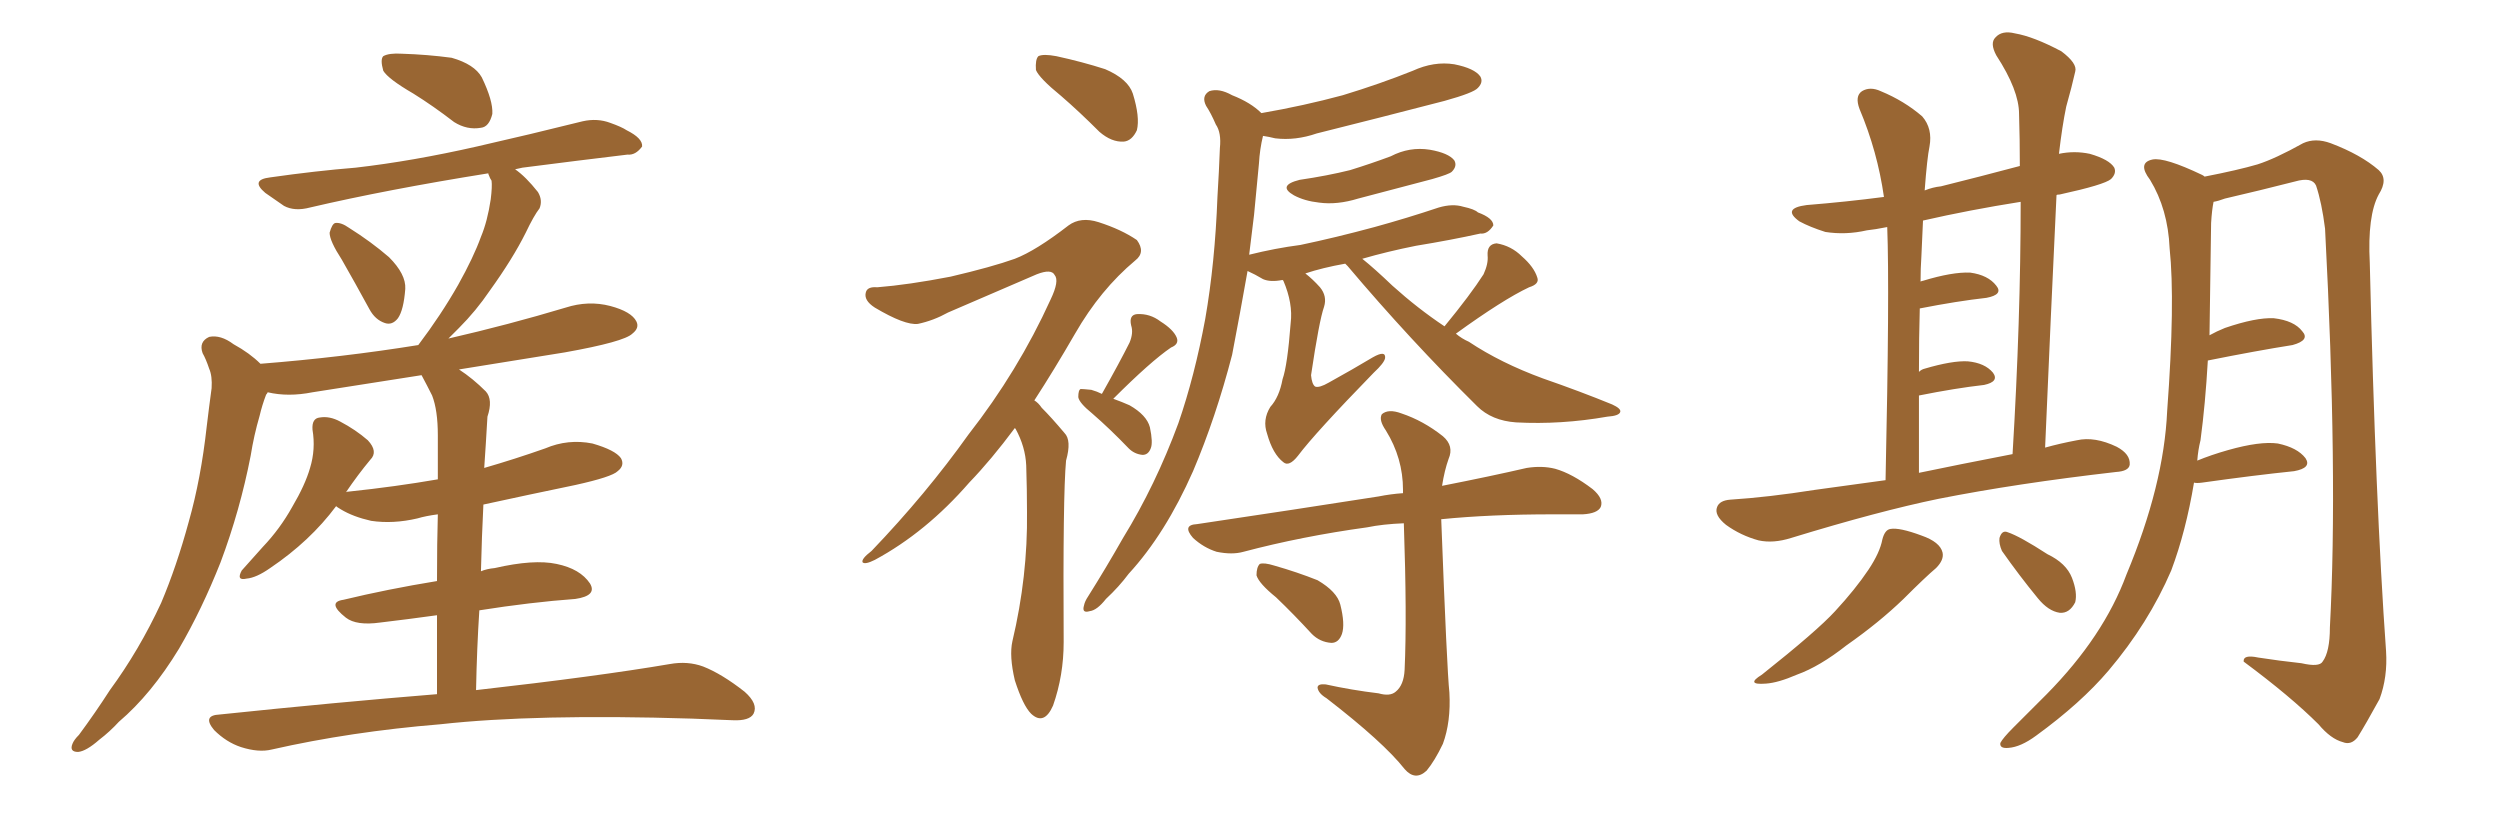 <svg xmlns="http://www.w3.org/2000/svg" xmlns:xlink="http://www.w3.org/1999/xlink" width="450" height="150"><path fill="#996633" padding="10" d="M74.41 16.85L74.41 16.85Q69.87 14.21 68.99 12.74L68.99 12.74Q68.41 10.69 68.99 10.11L68.99 10.11Q70.02 9.52 72.36 9.67L72.36 9.67Q76.90 9.81 81.30 10.40L81.30 10.40Q85.40 11.57 86.72 13.92L86.72 13.92Q88.77 18.16 88.62 20.51L88.62 20.51Q88.04 22.85 86.57 23.00L86.57 23.00Q84.08 23.44 81.74 21.97L81.74 21.97Q77.93 19.04 74.41 16.85ZM61.52 46.73L61.52 46.73Q59.33 43.36 59.33 41.89L59.33 41.89Q59.77 40.28 60.35 40.14L60.35 40.14Q61.38 39.99 62.84 41.02L62.84 41.02Q66.80 43.51 70.02 46.29L70.02 46.29Q73.10 49.37 72.95 52.00L72.95 52.00Q72.66 55.81 71.63 57.28L71.63 57.28Q70.61 58.59 69.29 58.15L69.29 58.15Q67.53 57.57 66.50 55.66L66.50 55.66Q63.87 50.83 61.52 46.73ZM78.66 124.95L78.66 124.95L78.66 124.95Q78.66 117.04 78.66 110.74L78.66 110.74Q73.39 111.47 68.41 112.06L68.41 112.06Q64.16 112.65 62.26 111.18L62.26 111.18Q58.74 108.40 61.82 107.96L61.82 107.96Q69.73 106.05 78.66 104.59L78.66 104.59Q78.66 97.56 78.81 92.58L78.81 92.58Q76.61 92.87 75.15 93.31L75.15 93.31Q70.75 94.34 66.80 93.75L66.80 93.75Q63.57 93.02 61.38 91.70L61.38 91.70Q60.64 91.26 60.50 91.11L60.50 91.11Q55.81 97.41 48.63 102.25L48.63 102.25Q46.14 104.00 44.38 104.15L44.38 104.15Q42.48 104.59 43.51 102.69L43.51 102.69Q44.97 101.07 47.31 98.44L47.31 98.44Q50.39 95.21 52.59 91.26L52.59 91.26Q54.93 87.30 55.81 84.23L55.81 84.23Q56.84 80.86 56.25 77.34L56.25 77.34Q56.10 75.29 57.57 75.15L57.57 75.15Q59.33 74.85 61.23 75.88L61.23 75.88Q64.01 77.34 66.21 79.25L66.21 79.25Q68.12 81.30 66.65 82.76L66.65 82.76Q64.45 85.40 62.26 88.62L62.26 88.62Q62.40 88.48 62.84 88.48L62.84 88.48Q71.19 87.60 78.81 86.28L78.81 86.28Q78.81 79.83 78.81 78.37L78.81 78.37Q78.81 73.83 77.78 71.19L77.78 71.19Q76.90 69.43 75.88 67.53L75.88 67.53Q65.63 69.14 56.25 70.61L56.25 70.61Q51.86 71.48 48.19 70.61L48.19 70.61Q48.05 70.90 47.90 71.04L47.90 71.04Q47.17 72.95 46.73 74.85L46.73 74.85Q45.70 78.37 45.12 82.03L45.12 82.03Q43.21 91.85 39.70 101.22L39.70 101.22Q36.33 109.72 32.23 116.75L32.23 116.75Q27.25 124.95 21.39 129.93L21.39 129.93Q19.78 131.69 17.87 133.15L17.87 133.15Q15.53 135.21 14.06 135.35L14.06 135.35Q12.45 135.35 13.04 133.89L13.04 133.89Q13.33 133.15 14.21 132.28L14.21 132.28Q17.14 128.32 19.78 124.22L19.78 124.22Q25.05 117.04 29.00 108.54L29.00 108.54Q31.79 101.95 33.98 93.90L33.98 93.90Q36.18 86.13 37.21 76.76L37.21 76.76Q37.65 73.10 38.09 69.87L38.09 69.87Q38.23 67.68 37.65 66.36L37.65 66.36Q37.06 64.60 36.47 63.57L36.47 63.57Q35.74 61.52 37.65 60.64L37.65 60.64Q39.70 60.21 42.04 61.96L42.04 61.96Q44.97 63.57 46.88 65.48L46.88 65.48Q61.67 64.31 75.29 62.11L75.29 62.11Q79.39 56.69 82.47 51.27L82.47 51.27Q85.25 46.29 86.57 42.63L86.57 42.63Q87.74 39.84 88.33 35.89L88.33 35.89Q88.62 33.54 88.48 32.52L88.48 32.52Q88.18 32.08 88.04 31.64L88.04 31.64Q87.89 31.35 87.89 31.20L87.89 31.20Q69.58 34.13 55.81 37.35L55.81 37.35Q53.03 38.09 51.12 37.06L51.12 37.06Q49.22 35.74 47.75 34.72L47.75 34.72Q44.97 32.37 48.63 31.93L48.63 31.93Q56.84 30.76 64.01 30.18L64.01 30.18Q74.27 29.00 85.84 26.37L85.84 26.37Q95.51 24.17 104.88 21.83L104.88 21.83Q107.52 21.24 109.86 22.12L109.86 22.12Q111.91 22.85 112.79 23.44L112.79 23.44Q115.72 24.90 115.58 26.37L115.58 26.37Q114.40 27.98 112.94 27.83L112.94 27.83Q104.30 28.86 94.04 30.18L94.04 30.18Q93.31 30.32 92.72 30.47L92.72 30.47Q94.63 31.79 96.83 34.57L96.83 34.57Q97.71 36.04 97.12 37.50L97.12 37.50Q96.09 38.82 94.63 41.89L94.63 41.89Q92.29 46.58 88.18 52.29L88.18 52.29Q85.69 55.96 82.62 59.03L82.62 59.03Q81.74 59.91 80.71 60.94L80.71 60.94Q91.55 58.45 101.81 55.37L101.81 55.37Q105.91 54.05 109.86 55.08L109.86 55.08Q113.67 56.10 114.55 57.86L114.55 57.86Q115.14 59.03 113.82 60.06L113.82 60.06Q112.35 61.52 101.66 63.43L101.66 63.43Q91.55 65.04 82.62 66.50L82.62 66.50Q85.11 68.12 87.45 70.46L87.45 70.46Q88.77 71.92 87.74 75L87.74 75Q87.60 77.05 87.45 79.83L87.45 79.83Q87.30 81.88 87.16 84.23L87.16 84.23Q92.72 82.62 98.14 80.71L98.14 80.71Q102.25 78.96 106.64 79.83L106.64 79.83Q110.74 81.01 111.77 82.47L111.77 82.47Q112.50 83.79 111.18 84.81L111.18 84.81Q110.16 85.84 103.56 87.30L103.56 87.30Q95.07 89.06 87.01 90.82L87.01 90.82Q86.72 96.53 86.57 102.83L86.57 102.83Q87.60 102.39 89.06 102.25L89.06 102.25Q96.09 100.63 100.20 101.51L100.20 101.51Q104.44 102.39 106.20 105.03L106.20 105.03Q107.52 107.23 103.56 107.81L103.56 107.81Q95.51 108.40 86.28 109.86L86.28 109.86Q85.84 116.60 85.69 124.22L85.69 124.22Q107.67 121.73 120.56 119.53L120.56 119.53Q123.78 118.95 126.56 119.97L126.56 119.97Q129.93 121.29 134.03 124.51L134.03 124.51Q136.52 126.71 135.64 128.47L135.64 128.47Q134.91 129.79 131.84 129.64L131.84 129.64Q128.17 129.49 124.51 129.35L124.51 129.35Q96.39 128.47 79.25 130.37L79.25 130.37Q63.13 131.69 48.93 134.91L48.93 134.91Q46.58 135.50 43.36 134.47L43.36 134.47Q40.72 133.59 38.53 131.40L38.53 131.40Q36.33 128.76 39.55 128.61L39.55 128.61Q60.50 126.42 78.66 124.95ZM191.02 17.29L191.02 17.29Q187.06 14.06 186.47 12.60L186.47 12.60Q186.33 10.69 186.91 10.11L186.91 10.11Q187.79 9.67 190.14 10.11L190.14 10.11Q194.82 11.13 198.93 12.45L198.93 12.45Q203.03 14.21 203.91 16.85L203.91 16.85Q205.22 21.09 204.64 23.44L204.64 23.44Q203.76 25.34 202.29 25.49L202.29 25.49Q200.10 25.63 197.90 23.73L197.90 23.73Q194.24 20.07 191.02 17.29ZM182.67 77.05L182.67 77.05Q178.42 82.76 174.46 86.87L174.46 86.87Q166.70 95.80 157.47 100.78L157.47 100.78Q155.71 101.66 155.27 101.22L155.27 101.22Q154.98 100.63 156.88 99.17L156.88 99.17Q166.70 88.92 174.32 78.22L174.32 78.22Q183.25 66.80 189.11 53.91L189.11 53.91Q190.72 50.54 189.84 49.51L189.84 49.51Q189.26 48.34 186.62 49.37L186.62 49.37Q178.13 53.03 170.65 56.25L170.65 56.25Q168.02 57.71 165.23 58.30L165.23 58.30Q162.89 58.59 157.47 55.37L157.47 55.37Q155.42 54.05 155.86 52.59L155.86 52.59Q156.15 51.56 157.91 51.71L157.91 51.71Q163.48 51.27 171.09 49.80L171.09 49.80Q178.56 48.05 182.67 46.58L182.67 46.58Q186.47 45.12 192.33 40.58L192.33 40.58Q194.53 38.96 197.75 39.99L197.75 39.99Q201.86 41.31 204.64 43.21L204.64 43.21Q206.25 45.41 204.35 46.88L204.35 46.88Q198.05 52.15 193.51 60.06L193.51 60.06Q189.70 66.65 186.18 72.07L186.18 72.07Q186.91 72.51 187.50 73.39L187.50 73.39Q189.26 75.15 191.60 77.93L191.60 77.93Q192.92 79.25 191.89 82.91L191.89 82.91Q191.31 89.06 191.46 115.58L191.46 115.58Q191.46 121.58 189.55 127.00L189.55 127.00Q187.94 130.66 185.60 128.47L185.60 128.47Q184.13 127.00 182.67 122.46L182.67 122.46Q181.64 118.07 182.23 115.43L182.23 115.43Q185.01 103.71 184.86 92.14L184.86 92.14Q184.86 88.18 184.72 83.79L184.72 83.79Q184.57 80.42 182.81 77.20L182.81 77.20Q182.67 77.05 182.67 77.05ZM198.34 70.90L198.34 70.90Q201.56 65.19 203.32 61.67L203.32 61.67Q204.05 59.91 203.61 58.59L203.61 58.59Q203.17 56.69 204.64 56.54L204.64 56.54Q206.98 56.40 208.89 57.86L208.89 57.86Q211.23 59.33 211.82 60.79L211.82 60.79Q212.26 61.96 210.79 62.55L210.79 62.55Q207.13 65.04 200.39 71.78L200.39 71.78Q202.00 72.36 203.32 72.95L203.32 72.95Q206.40 74.71 206.98 76.90L206.98 76.90Q207.57 79.69 207.13 80.71L207.13 80.71Q206.69 81.88 205.66 81.88L205.66 81.88Q204.20 81.74 203.17 80.71L203.17 80.71Q199.80 77.20 196.58 74.41L196.58 74.41Q194.24 72.51 194.09 71.48L194.09 71.48Q194.09 70.17 194.53 70.02L194.53 70.02Q194.97 70.02 196.44 70.17L196.44 70.17Q197.46 70.46 198.34 70.90ZM229.69 107.52L229.69 107.52Q226.61 105.03 226.17 103.56L226.17 103.56Q226.17 102.10 226.76 101.51L226.76 101.51Q227.49 101.22 229.39 101.81L229.39 101.81Q233.50 102.98 237.16 104.44L237.16 104.44Q240.67 106.49 241.26 108.84L241.26 108.84Q242.14 112.35 241.55 114.11L241.55 114.11Q240.97 115.72 239.65 115.72L239.65 115.72Q237.60 115.58 236.13 114.11L236.13 114.11Q232.91 110.60 229.69 107.52ZM259.42 93.46L259.42 93.46Q260.45 120.56 260.89 124.66L260.89 124.66Q261.18 129.93 259.72 133.89L259.72 133.89Q258.25 136.96 256.79 138.72L256.79 138.72Q254.74 140.63 252.83 138.43L252.83 138.43Q249.02 133.59 238.77 125.68L238.77 125.68Q237.30 124.80 237.16 123.78L237.16 123.78Q237.16 123.05 238.62 123.19L238.62 123.19Q243.31 124.22 248.14 124.80L248.14 124.80Q250.20 125.39 251.22 124.51L251.22 124.51Q252.69 123.34 252.83 120.56L252.83 120.56Q253.27 111.04 252.69 94.19L252.69 94.19Q248.88 94.34 246.09 94.92L246.09 94.92Q234.38 96.53 223.83 99.32L223.83 99.32Q221.78 99.90 218.99 99.32L218.99 99.32Q216.65 98.58 214.75 96.83L214.75 96.83Q212.70 94.48 215.48 94.34L215.48 94.34Q233.20 91.70 248.14 89.36L248.14 89.36Q250.34 88.92 252.54 88.77L252.54 88.77Q252.54 88.33 252.54 88.18L252.54 88.18Q252.54 82.47 249.46 77.49L249.46 77.49Q248.14 75.59 248.73 74.56L248.73 74.56Q249.90 73.54 252.25 74.41L252.25 74.41Q256.20 75.73 259.72 78.52L259.72 78.52Q261.77 80.27 260.74 82.62L260.74 82.62Q260.01 84.67 259.57 87.45L259.57 87.45Q268.51 85.69 274.80 84.23L274.80 84.23Q277.59 83.79 279.93 84.38L279.93 84.38Q283.01 85.25 286.67 88.04L286.67 88.04Q288.72 89.79 288.13 91.26L288.13 91.26Q287.55 92.43 284.91 92.58L284.91 92.58Q282.28 92.58 279.49 92.58L279.49 92.58Q268.21 92.58 259.42 93.46ZM233.94 32.37L233.94 32.37Q238.92 31.64 243.02 30.62L243.02 30.62Q246.83 29.44 250.34 28.13L250.34 28.13Q253.71 26.37 257.37 26.95L257.37 26.95Q260.74 27.54 261.77 28.86L261.77 28.86Q262.35 29.88 261.33 30.91L261.33 30.91Q260.89 31.35 257.81 32.23L257.81 32.23Q251.07 33.98 244.48 35.74L244.48 35.74Q240.67 36.91 237.45 36.47L237.45 36.47Q234.81 36.18 232.91 35.16L232.91 35.16Q229.83 33.40 233.94 32.37ZM224.85 45.85L224.85 45.85L224.85 45.85Q229.54 44.68 234.08 44.09L234.08 44.09Q240.38 42.77 247.41 40.87L247.41 40.87Q253.27 39.26 258.98 37.35L258.98 37.35Q261.47 36.62 263.38 37.21L263.38 37.21Q265.43 37.65 266.02 38.23L266.02 38.23Q268.80 39.26 268.80 40.58L268.80 40.58Q267.77 42.19 266.46 42.04L266.46 42.04Q261.18 43.21 254.88 44.24L254.88 44.24Q249.76 45.26 245.21 46.58L245.21 46.58Q247.41 48.34 250.63 51.42L250.63 51.42Q255.18 55.52 260.01 58.74L260.01 58.74Q264.70 53.03 267.04 49.37L267.04 49.37Q267.92 47.46 267.77 46.00L267.77 46.00Q267.63 43.95 269.38 43.80L269.38 43.80Q272.02 44.24 273.93 46.14L273.93 46.14Q276.12 48.05 276.71 49.95L276.71 49.95Q277.15 51.12 275.24 51.71L275.24 51.71Q270.56 53.91 262.06 60.06L262.06 60.06Q263.09 60.94 264.40 61.52L264.40 61.52Q270.12 65.33 277.73 68.12L277.73 68.12Q284.47 70.46 290.19 72.80L290.19 72.80Q291.80 73.54 291.65 74.12L291.65 74.12Q291.50 74.85 289.31 75L289.31 75Q280.96 76.46 272.90 76.03L272.90 76.03Q268.51 75.73 265.87 73.10L265.87 73.10Q253.71 61.08 242.58 47.90L242.58 47.90Q242.29 47.61 242.14 47.46L242.14 47.46Q238.04 48.19 234.96 49.22L234.96 49.22Q236.28 50.24 237.60 51.71L237.60 51.71Q238.92 53.32 238.33 55.22L238.33 55.22Q237.45 57.71 235.99 67.53L235.99 67.53Q236.13 69.14 236.72 69.58L236.72 69.58Q237.45 69.87 239.21 68.85L239.21 68.85Q243.46 66.50 247.12 64.31L247.12 64.31Q249.46 62.99 249.32 64.45L249.32 64.45Q249.17 65.33 247.27 67.09L247.27 67.09Q236.72 77.93 233.64 82.03L233.64 82.03Q232.03 84.08 231.01 83.20L231.01 83.20Q229.10 81.74 228.08 78.08L228.08 78.08Q227.20 75.59 228.66 73.24L228.66 73.24Q230.27 71.48 230.86 68.26L230.86 68.26Q231.74 65.77 232.32 58.15L232.32 58.15Q232.76 54.64 231.01 50.54L231.01 50.54Q230.86 50.39 230.86 50.39L230.86 50.39Q228.66 50.83 227.34 50.24L227.34 50.24Q225.88 49.37 224.56 48.78L224.56 48.78Q223.24 56.25 221.78 63.87L221.78 63.87Q218.85 75.15 214.75 84.81L214.75 84.81Q209.77 96.09 203.17 103.27L203.17 103.27Q201.42 105.62 199.07 107.81L199.07 107.81Q197.46 109.86 196.14 110.01L196.14 110.01Q194.68 110.45 195.12 108.98L195.12 108.98Q195.26 108.25 195.85 107.37L195.85 107.37Q199.07 102.25 202.15 96.83L202.15 96.83Q208.01 87.30 212.11 76.17L212.11 76.17Q215.04 67.68 216.94 57.42L216.94 57.42Q218.70 47.31 219.14 35.45L219.14 35.45Q219.43 30.76 219.58 26.66L219.58 26.66Q219.87 23.88 218.85 22.41L218.85 22.41Q217.97 20.36 217.09 19.04L217.09 19.04Q216.21 17.29 217.68 16.41L217.68 16.41Q219.43 15.82 221.78 17.14L221.78 17.14Q225.15 18.46 227.05 20.36L227.05 20.36Q234.67 19.04 241.70 17.14L241.70 17.14Q248.44 15.09 254.30 12.74L254.30 12.74Q258.11 10.99 261.77 11.57L261.77 11.57Q265.43 12.30 266.46 13.77L266.46 13.77Q267.04 14.79 266.02 15.82L266.02 15.82Q265.28 16.70 260.01 18.16L260.01 18.16Q248.14 21.24 237.01 24.02L237.01 24.02Q233.20 25.34 229.54 24.90L229.54 24.90Q228.37 24.61 227.34 24.46L227.34 24.46Q226.76 26.81 226.61 29.44L226.61 29.44Q226.17 33.84 225.73 38.67L225.73 38.67Q225.29 42.19 224.85 45.85ZM339.40 86.43L339.40 86.43Q340.14 52.29 339.70 40.87L339.70 40.87Q337.50 41.31 336.04 41.46L336.04 41.46Q332.23 42.33 328.56 41.75L328.56 41.75Q325.78 40.87 323.88 39.84L323.88 39.84Q320.65 37.50 325.20 36.91L325.20 36.91Q332.37 36.33 339.11 35.45L339.11 35.45Q337.94 27.25 334.72 19.63L334.72 19.63Q333.84 17.29 335.16 16.41L335.16 16.41Q336.62 15.53 338.53 16.41L338.53 16.41Q342.77 18.16 346.00 20.95L346.00 20.95Q347.90 23.14 347.31 26.37L347.31 26.37Q346.88 28.42 346.44 34.28L346.44 34.28Q347.90 33.69 349.37 33.54L349.37 33.54Q356.40 31.79 363.57 29.88L363.57 29.88Q363.57 25.05 363.43 20.51L363.43 20.51Q363.43 16.26 359.33 9.96L359.33 9.96Q358.15 7.76 359.18 6.74L359.18 6.74Q360.35 5.42 362.70 6.01L362.70 6.01Q366.06 6.59 371.04 9.23L371.04 9.23Q373.97 11.43 373.54 12.89L373.54 12.89Q372.95 15.53 371.92 19.19L371.92 19.19Q371.19 22.71 370.61 27.69L370.61 27.69Q373.39 27.10 376.17 27.69L376.17 27.69Q379.69 28.71 380.57 30.18L380.57 30.18Q381.01 31.20 379.98 32.23L379.98 32.23Q378.81 33.25 370.75 35.01L370.75 35.01Q370.17 35.01 370.17 35.16L370.17 35.16Q369.14 56.69 368.12 80.57L368.12 80.57Q370.75 79.83 373.83 79.25L373.83 79.25Q377.05 78.52 381.01 80.42L381.01 80.42Q383.50 81.74 383.35 83.64L383.35 83.64Q383.20 84.81 380.86 84.96L380.86 84.96Q362.99 87.01 348.93 89.79L348.93 89.79Q338.23 91.99 322.41 96.83L322.41 96.83Q319.19 97.85 316.55 97.27L316.55 97.27Q313.33 96.39 310.69 94.48L310.69 94.48Q308.50 92.72 309.08 91.26L309.08 91.26Q309.52 90.09 311.43 89.94L311.43 89.94Q318.31 89.50 326.66 88.18L326.66 88.18Q330.03 87.74 339.40 86.43ZM345.41 85.11L345.41 85.11Q352.44 83.64 362.26 81.74L362.26 81.74Q363.72 57.57 363.72 36.33L363.72 36.33Q354.49 37.79 346.14 39.70L346.14 39.70Q346.00 42.63 345.85 46.14L345.85 46.14Q345.70 48.34 345.70 50.68L345.70 50.68Q346.00 50.54 346.14 50.54L346.14 50.54Q351.42 48.93 354.64 49.07L354.64 49.07Q357.86 49.51 359.33 51.42L359.33 51.42Q360.64 53.03 357.57 53.61L357.57 53.61Q352.29 54.20 345.56 55.52L345.56 55.52Q345.41 60.64 345.41 66.94L345.41 66.94Q345.85 66.50 346.44 66.36L346.44 66.36Q351.42 64.89 354.20 65.04L354.20 65.04Q357.28 65.33 358.74 67.09L358.74 67.09Q359.91 68.70 357.13 69.29L357.13 69.29Q352.00 69.87 345.41 71.19L345.41 71.19Q345.41 77.64 345.41 85.11ZM338.82 97.12L338.82 97.12Q339.26 95.36 340.28 95.21L340.28 95.21Q341.89 94.92 345.85 96.39L345.85 96.39Q349.22 97.56 349.66 99.46L349.66 99.46Q349.95 100.78 348.49 102.25L348.49 102.25Q346.58 103.86 342.63 107.81L342.63 107.81Q338.23 112.06 332.37 116.16L332.37 116.16Q327.54 119.97 323.44 121.44L323.44 121.44Q320.07 122.90 317.87 123.05L317.87 123.05Q314.06 123.34 317.14 121.44L317.14 121.44Q327.10 113.53 330.32 110.01L330.32 110.01Q333.98 106.05 336.33 102.54L336.33 102.54Q338.38 99.46 338.82 97.12ZM360.35 99.17L360.35 99.17Q359.77 97.85 359.91 96.83L359.91 96.83Q360.35 95.36 361.38 95.80L361.38 95.80Q363.57 96.53 368.55 99.76L368.55 99.76Q371.92 101.37 372.95 104.00L372.95 104.00Q373.97 106.64 373.54 108.40L373.54 108.40Q372.51 110.45 370.75 110.30L370.75 110.30Q368.70 110.01 366.80 107.67L366.80 107.67Q363.43 103.56 360.35 99.17ZM394.92 86.87L394.92 86.87L394.92 86.87Q393.46 95.65 390.82 102.69L390.82 102.69Q386.72 112.21 379.54 120.70L379.54 120.70Q374.56 126.56 366.50 132.42L366.50 132.42Q363.72 134.47 361.52 134.62L361.52 134.62Q359.91 134.77 360.06 133.74L360.06 133.74Q360.50 132.86 362.40 130.96L362.40 130.96Q365.19 128.17 368.41 124.95L368.41 124.95Q378.66 114.55 382.76 103.42L382.76 103.42Q389.50 87.30 390.09 73.97L390.09 73.97Q391.55 54.35 390.53 44.68L390.53 44.68Q390.23 37.65 387.01 32.37L387.01 32.37Q384.67 29.30 387.45 28.71L387.45 28.71Q389.65 28.27 396.39 31.49L396.39 31.49Q396.68 31.64 396.83 31.79L396.83 31.79Q402.83 30.62 406.35 29.59L406.35 29.59Q409.57 28.56 414.55 25.78L414.55 25.78Q416.75 24.76 419.53 25.78L419.53 25.78Q424.95 27.83 428.17 30.62L428.17 30.62Q429.93 32.23 428.17 35.01L428.17 35.01Q426.12 38.82 426.56 47.31L426.56 47.31Q427.59 90.67 429.49 117.19L429.49 117.19Q429.79 121.88 428.32 125.83L428.32 125.83Q425.83 130.37 424.37 132.71L424.37 132.71Q423.19 134.18 421.73 133.59L421.73 133.59Q419.53 133.01 417.33 130.37L417.33 130.37Q412.35 125.39 403.86 119.09L403.86 119.09Q403.71 117.77 406.49 118.36L406.49 118.36Q410.30 118.95 414.26 119.38L414.26 119.38Q417.48 120.12 418.07 119.09L418.07 119.09Q419.38 117.33 419.38 112.94L419.38 112.94Q420.85 85.69 418.51 41.16L418.51 41.16Q417.92 36.47 416.89 33.40L416.89 33.40Q416.16 31.79 413.09 32.67L413.09 32.67Q406.79 34.28 400.49 35.74L400.49 35.74Q399.32 36.18 398.44 36.33L398.44 36.33Q398.14 37.79 398.00 40.14L398.00 40.14Q397.85 50.98 397.71 60.35L397.71 60.35Q399.02 59.62 400.49 59.03L400.49 59.03Q406.05 57.13 409.28 57.28L409.28 57.28Q412.94 57.71 414.40 59.62L414.40 59.62Q415.87 61.23 412.65 62.11L412.65 62.11Q406.20 63.13 397.41 64.89L397.41 64.89Q396.97 72.66 396.09 79.25L396.09 79.25Q395.65 81.01 395.51 82.91L395.51 82.91Q398.00 81.88 401.07 81.01L401.07 81.01Q406.79 79.39 410.01 79.83L410.01 79.83Q413.53 80.57 414.99 82.47L414.99 82.47Q416.16 84.23 412.94 84.81L412.94 84.81Q405.76 85.55 396.39 86.87L396.39 86.87Q395.36 87.01 394.92 86.87Z"/></svg>